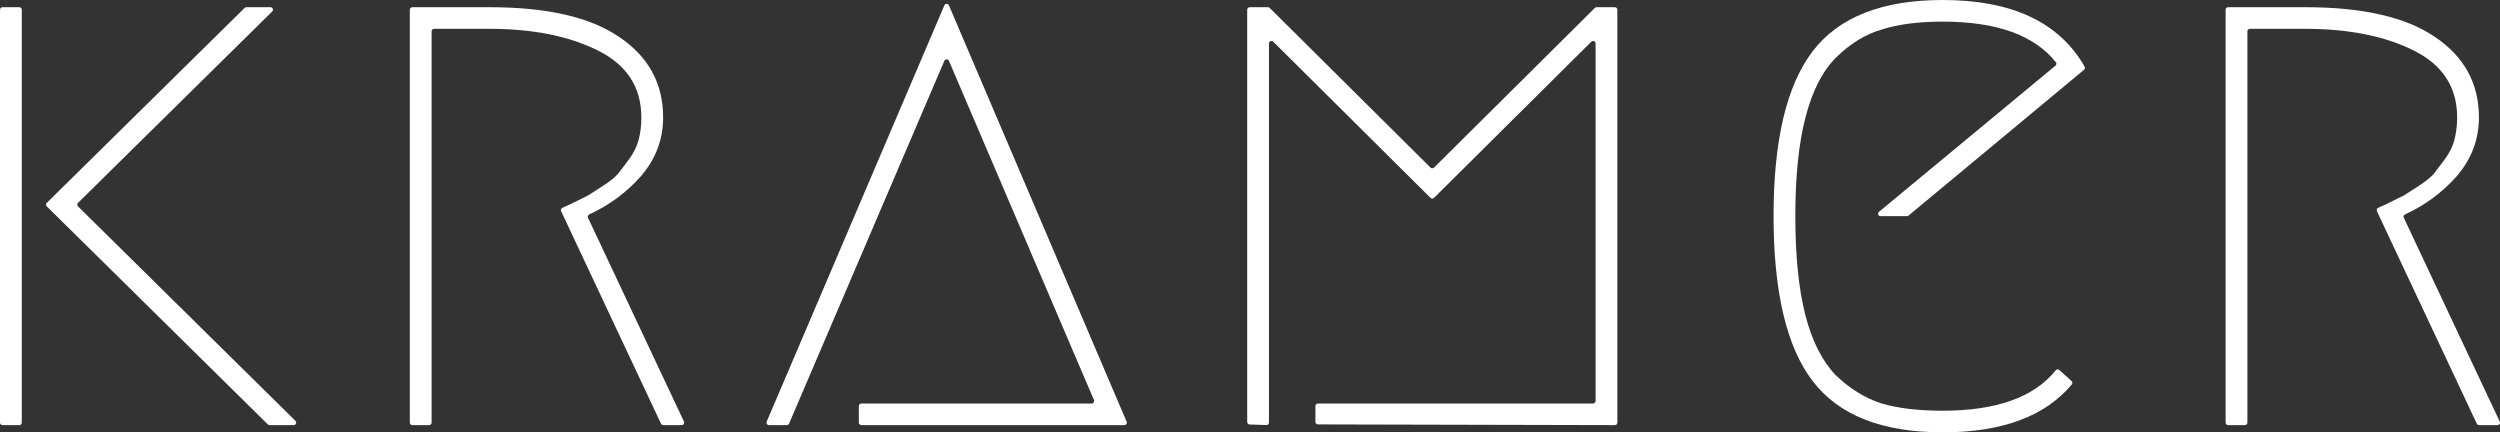 <svg width="266" height="46" viewBox="0 0 266 46" fill="none" xmlns="http://www.w3.org/2000/svg">
<rect x="0" y="0" width="266" height="46" fill="#333333" stroke="none"/>
<path d="M0.266 45.233C0.119 45.233 0 45.115 0 44.969V1.031C0 0.885 0.119 0.767 0.266 0.767H2.051C2.198 0.767 2.317 0.885 2.317 1.031V44.969C2.317 45.115 2.198 45.233 2.051 45.233H0.266ZM28.683 45.233C28.613 45.233 28.546 45.206 28.496 45.157L4.978 21.961C4.873 21.857 4.873 21.689 4.978 21.586L26.025 0.843C26.074 0.794 26.142 0.767 26.212 0.767H28.778C29.015 0.767 29.134 1.052 28.965 1.218L8.299 21.586C8.194 21.689 8.194 21.857 8.299 21.961L31.437 44.782C31.605 44.948 31.487 45.233 31.249 45.233H28.683Z" fill="white"/>
<path d="M62.696 22.812C62.561 22.874 62.5 23.034 62.563 23.168L72.774 44.858C72.857 45.033 72.728 45.233 72.533 45.233H70.572C70.469 45.233 70.375 45.174 70.331 45.081L59.701 22.466C59.64 22.337 59.694 22.183 59.824 22.122C60.044 22.019 60.404 21.852 60.904 21.62C61.728 21.211 62.294 20.93 62.603 20.777C62.912 20.572 63.427 20.24 64.147 19.78C64.868 19.32 65.409 18.886 65.769 18.477C66.13 18.017 66.516 17.506 66.928 16.943C67.391 16.33 67.726 15.666 67.932 14.95C68.138 14.183 68.24 13.366 68.24 12.497C68.24 9.277 66.696 6.9 63.607 5.367C60.518 3.833 56.682 3.067 52.1 3.067H46.188C46.041 3.067 45.922 3.185 45.922 3.331V44.969C45.922 45.115 45.803 45.233 45.656 45.233H43.871C43.724 45.233 43.605 45.115 43.605 44.969V1.031C43.605 0.885 43.724 0.767 43.871 0.767H52.1C58.175 0.767 62.758 1.814 65.847 3.91C68.987 6.006 70.557 8.868 70.557 12.497C70.557 14.848 69.759 16.943 68.163 18.783C66.627 20.505 64.805 21.848 62.696 22.812Z" fill="white"/>
<path d="M91.379 43.197C91.379 43.051 91.498 42.933 91.645 42.933H116.153C116.344 42.933 116.472 42.74 116.398 42.566L100.968 6.476C100.877 6.261 100.57 6.261 100.479 6.475L83.957 45.073C83.915 45.17 83.819 45.233 83.712 45.233H81.819C81.628 45.233 81.499 45.04 81.574 44.866L100.479 0.574C100.57 0.359 100.877 0.359 100.968 0.574L119.873 44.866C119.948 45.04 119.819 45.233 119.629 45.233H91.645C91.498 45.233 91.379 45.115 91.379 44.969V43.197Z" fill="white"/>
<path d="M139.961 43.197C139.961 43.051 140.08 42.933 140.227 42.933H169.504C169.651 42.933 169.77 42.815 169.77 42.669V4.624C169.77 4.389 169.484 4.271 169.316 4.437L152.582 21.05C152.479 21.153 152.31 21.153 152.206 21.05L135.472 4.437C135.305 4.271 135.018 4.389 135.018 4.624V44.96C135.018 45.11 134.894 45.229 134.744 45.224L132.959 45.165C132.815 45.16 132.702 45.044 132.702 44.901V1.031C132.702 0.885 132.821 0.767 132.968 0.767H134.908C134.979 0.767 135.047 0.794 135.096 0.844L152.206 17.83C152.31 17.933 152.479 17.933 152.582 17.83L169.692 0.844C169.742 0.794 169.81 0.767 169.88 0.767H171.821C171.968 0.767 172.087 0.885 172.087 1.031V44.969C172.087 45.115 171.967 45.233 171.82 45.233L140.226 45.157C140.08 45.157 139.961 45.039 139.961 44.893V43.197Z" fill="white"/>
<path d="M220.415 40.544C220.519 40.637 220.532 40.795 220.442 40.902C217.598 44.301 213.017 46 206.699 46C200.264 46 195.656 44.186 192.876 40.557C190.096 36.928 188.706 31.076 188.706 23C188.706 14.924 190.096 9.072 192.876 5.443C195.656 1.814 200.264 0 206.699 0C214.066 0 219.102 2.364 221.806 7.093C221.869 7.203 221.843 7.342 221.745 7.422L203.066 22.939C203.019 22.978 202.958 23 202.896 23H200.097C199.848 23 199.735 22.691 199.926 22.533L218.707 6.983C218.816 6.894 218.835 6.735 218.747 6.625C216.454 3.742 212.438 2.3 206.699 2.3C204.125 2.3 201.963 2.581 200.212 3.143C198.462 3.654 196.84 4.651 195.347 6.133C193.905 7.564 192.824 9.686 192.103 12.497C191.383 15.257 191.022 18.758 191.022 23C191.022 27.242 191.383 30.769 192.103 33.58C192.824 36.34 193.905 38.461 195.347 39.943C196.84 41.374 198.462 42.371 200.212 42.933C201.963 43.444 204.125 43.7 206.699 43.7C212.417 43.7 216.424 42.269 218.722 39.407C218.82 39.285 219.001 39.267 219.118 39.372L220.415 40.544Z" fill="white"/>
<path d="M255.896 22.812C255.761 22.874 255.701 23.034 255.764 23.168L265.975 44.858C266.057 45.033 265.928 45.233 265.734 45.233H263.772C263.669 45.233 263.575 45.174 263.532 45.081L252.901 22.466C252.84 22.337 252.894 22.183 253.025 22.122C253.244 22.019 253.604 21.852 254.104 21.62C254.928 21.211 255.494 20.93 255.803 20.777C256.112 20.572 256.627 20.24 257.348 19.78C258.069 19.32 258.609 18.886 258.97 18.477C259.33 18.017 259.716 17.506 260.128 16.943C260.591 16.33 260.926 15.666 261.132 14.95C261.338 14.183 261.441 13.366 261.441 12.497C261.441 9.277 259.896 6.9 256.807 5.367C253.718 3.833 249.883 3.067 245.301 3.067H239.388C239.242 3.067 239.123 3.185 239.123 3.331V44.969C239.123 45.115 239.003 45.233 238.857 45.233H237.072C236.925 45.233 236.806 45.115 236.806 44.969V1.031C236.806 0.885 236.925 0.767 237.072 0.767H245.301C251.376 0.767 255.958 1.814 259.047 3.91C262.187 6.006 263.758 8.868 263.758 12.497C263.758 14.848 262.96 16.943 261.364 18.783C259.827 20.505 258.005 21.848 255.896 22.812Z" fill="white"/>
</svg>
